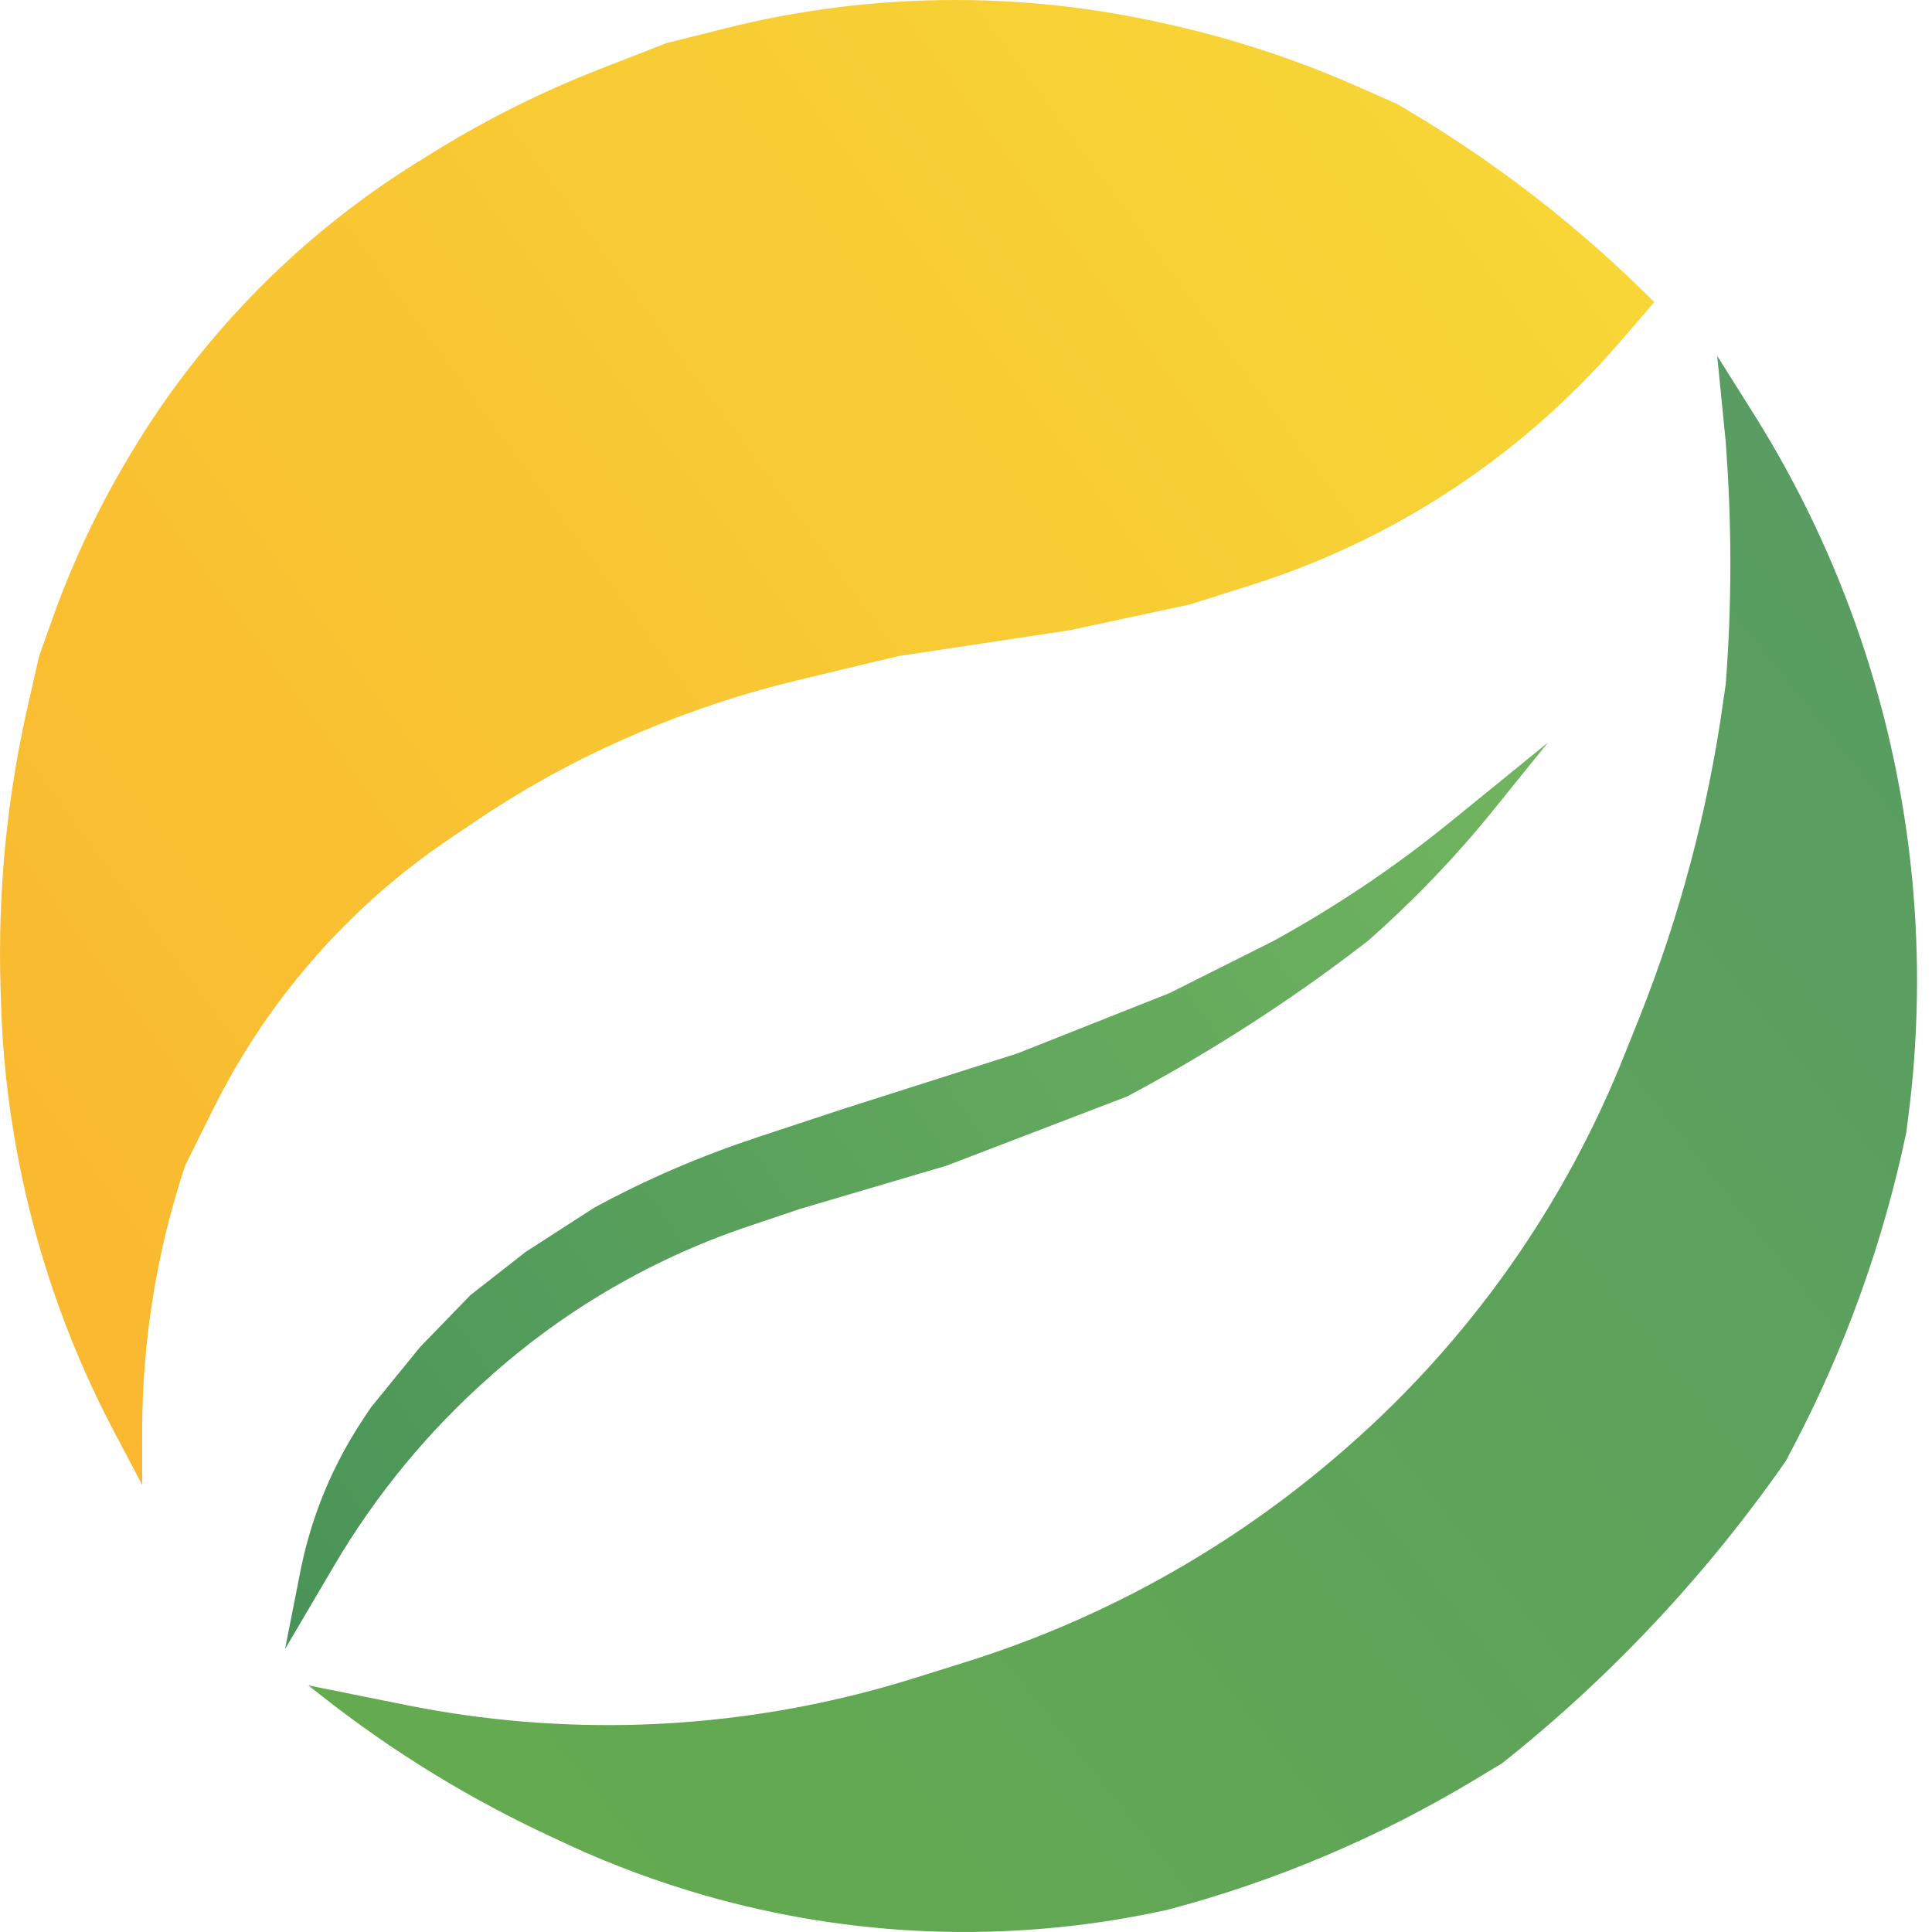 <?xml version="1.0" encoding="UTF-8"?> <svg xmlns="http://www.w3.org/2000/svg" width="32" height="32" viewBox="0 0 32 32" fill="none"><path d="M15.818 0C16.895 1.56287e-05 17.971 0.111 19.026 0.332L19.14 0.356C20.279 0.595 21.391 0.951 22.456 1.42L23.13 1.716L23.292 1.812C24.791 2.698 26.172 3.771 27.4 5.005L26.826 5.669C25.98 6.651 24.995 7.505 23.903 8.203C22.918 8.833 21.855 9.331 20.741 9.685L19.715 10.01L17.723 10.438L14.877 10.867L13.217 11.265C12.333 11.476 11.468 11.761 10.631 12.115L10.569 12.141C9.648 12.53 8.767 13.006 7.937 13.562L7.481 13.869C6.629 14.44 5.856 15.12 5.183 15.894C4.534 16.639 3.982 17.465 3.541 18.35L3.067 19.304C2.595 20.724 2.355 22.212 2.355 23.709V24.595L1.886 23.705C1.346 22.681 0.917 21.602 0.607 20.486C0.256 19.226 0.057 17.928 0.017 16.621L0.009 16.361C-0.039 14.802 0.11 13.243 0.454 11.722L0.648 10.867L0.863 10.264C1.193 9.334 1.614 8.439 2.119 7.592L2.162 7.52C2.763 6.514 3.485 5.586 4.311 4.756C5.092 3.971 5.961 3.279 6.901 2.694L7.152 2.538C8.031 1.991 8.959 1.526 9.924 1.149L11.035 0.715L12.003 0.472C13.25 0.158 14.532 0 15.818 0Z" fill="url(#paint0_linear_555_450)"></path><path d="M29.049 6.859C29.78 8.023 30.373 9.268 30.815 10.569C31.687 13.137 31.956 15.872 31.599 18.561L31.573 18.763C31.195 20.565 30.57 22.307 29.715 23.939L29.58 24.197C28.272 26.075 26.677 27.779 24.885 29.201L24.434 29.474C22.845 30.431 21.128 31.159 19.335 31.633L19.249 31.651C17.984 31.924 16.689 32.037 15.395 31.989C14.137 31.942 12.879 31.74 11.669 31.393C10.904 31.173 10.149 30.894 9.426 30.561L9.18 30.446C7.797 29.809 6.494 29.011 5.299 28.067L5.106 27.915L6.728 28.241C8.013 28.5 9.325 28.607 10.635 28.564C12.159 28.512 13.67 28.256 15.125 27.801L15.979 27.534C18.194 26.842 20.249 25.715 22.024 24.219L22.071 24.179C23.183 23.241 24.171 22.165 25.009 20.976C25.777 19.886 26.414 18.709 26.907 17.47L27.157 16.846C27.822 15.175 28.285 13.43 28.538 11.649L28.584 11.327C28.679 10.09 28.685 8.847 28.603 7.608L28.584 7.323L28.442 5.894L29.049 6.859Z" fill="url(#paint1_linear_555_450)"></path><path d="M24.742 13.409C24.108 14.194 23.408 14.923 22.651 15.589C21.42 16.541 20.111 17.388 18.74 18.123L18.666 18.162L15.678 19.307L13.259 20.021L12.415 20.305C11.557 20.592 10.734 20.972 9.959 21.439C9.314 21.827 8.707 22.275 8.143 22.774L8.103 22.811C7.088 23.71 6.221 24.764 5.534 25.933L4.721 27.314L4.974 26.031C5.05 25.648 5.157 25.272 5.295 24.906C5.481 24.416 5.721 23.948 6.011 23.511L6.144 23.311L6.959 22.31L7.792 21.451L8.706 20.736L9.844 20.002C10.696 19.539 11.588 19.154 12.508 18.85L12.547 18.836L13.97 18.366L16.854 17.447L19.377 16.446L21.085 15.589C22.127 15.018 23.114 14.354 24.035 13.604L25.638 12.3L24.742 13.409Z" fill="url(#paint2_linear_555_450)"></path><defs><linearGradient id="paint0_linear_555_450" x1="28.827" y1="-4.933" x2="-4.285" y2="19.453" gradientUnits="userSpaceOnUse"><stop stop-color="#F6DD38"></stop><stop offset="1" stop-color="#FAB62F"></stop></linearGradient><linearGradient id="paint1_linear_555_450" x1="34.203" y1="10.087" x2="7.074" y2="31.763" gradientUnits="userSpaceOnUse"><stop stop-color="#589C63"></stop><stop offset="1" stop-color="#64AB4F"></stop></linearGradient><linearGradient id="paint2_linear_555_450" x1="24.708" y1="12.3" x2="4.758" y2="26.574" gradientUnits="userSpaceOnUse"><stop stop-color="#70B45F"></stop><stop offset="1" stop-color="#4A9459"></stop></linearGradient></defs></svg> 